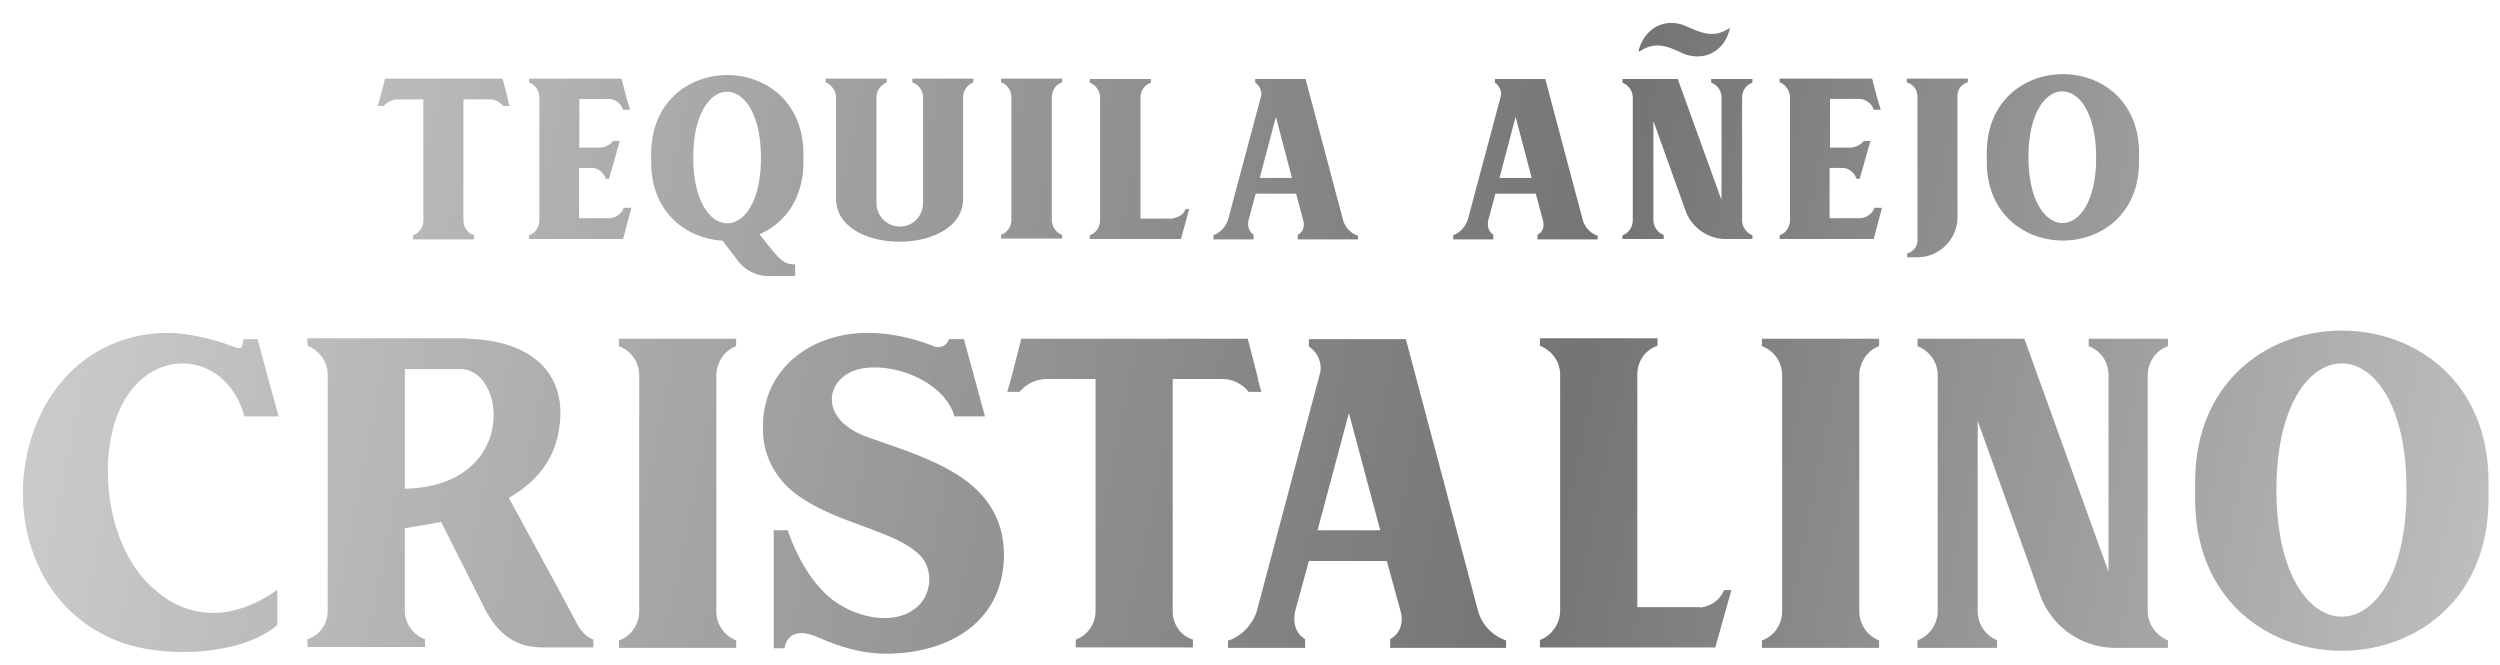 <svg xmlns="http://www.w3.org/2000/svg" fill="none" viewBox="0 0 218 58"><g filter="url(#a)"><path fill="url(#b)" d="m44.26 8.666.18.58h-.575a1.514 1.514 0 0 0-1.187-.58H40.41v10.543c0 .58.36 1.123.935 1.305v.362h-5.325v-.362c.504-.181.9-.689.9-1.305V8.666H34.69c-.468 0-.9.217-1.223.58h-.54l.18-.58.468-1.812h10.254l.468 1.812h-.036Zm10.219 9.456h.576l-.72 2.718h-8.203v-.326c.54-.181.9-.725.9-1.34V8.52c0-.616-.397-1.16-.9-1.34v-.327h8.06l.467 1.775.288.942h-.612a1.363 1.363 0 0 0-1.295-.942H50.52v4.24h1.763c.432 0 .9-.218 1.188-.58h.575l-.935 3.297h-.288c-.18-.507-.576-.87-1.115-.942h-1.224v4.384h2.627c.575 0 1.115-.398 1.295-.942l.072.036Zm11.73 2.283.683.87c1.26 1.558 1.547 1.775 2.447 1.775v1.014h-2.447c-.9 0-1.835-.47-2.483-1.231l-.323-.435-1.08-1.413c-3.166-.181-6.224-2.464-6.224-6.848v-.689c0-9.203 13.276-9.203 13.276 0v.689c0 3.26-1.69 5.362-3.85 6.304v-.036Zm.143-6.667c0-7.645-5.9-7.645-5.9 0s5.936 7.645 5.9 0ZM77.326 7.18c-.503.217-.9.725-.9 1.34v9.168c0 1.159.9 2.065 2.052 2.065 1.15 0 2.014-.942 2.014-2.066V8.521c0-.616-.36-1.124-.935-1.34v-.327h5.325v.326c-.54.217-.9.725-.9 1.34v8.805c0 5-11.081 5-11.081 0V8.521c0-.616-.396-1.124-.9-1.34v-.327h5.325v.326Zm15.292 0c-.54.181-.9.725-.9 1.304v10.69c0 .579.36 1.122.9 1.303v.326h-5.325v-.326c.54-.18.9-.724.9-1.304V8.484c0-.58-.36-1.123-.9-1.304v-.326h5.325v.326Zm9.678 11.848c.504-.072.936-.362 1.08-.797h.323l-.719 2.609h-7.952v-.326c.54-.181.9-.725.9-1.305V8.521c0-.616-.396-1.124-.9-1.305V6.89h5.325v.326c-.54.181-.9.689-.9 1.305v10.543h2.843v-.036Zm3.49 1.486c.576-.181 1.08-.725 1.296-1.34l2.878-10.762c.108-.435-.108-.942-.504-1.196V6.89h4.39l3.274 12.32c.18.615.684 1.159 1.295 1.34v.326h-5.253v-.399c.432-.217.648-.688.468-1.304l-.612-2.283h-3.526l-.611 2.283c-.144.58.071 1.05.431 1.304v.399h-3.49v-.326l-.036-.036Zm6.872-5-1.403-5.327-1.403 5.327h2.842-.036Zm14.033 5c.575-.181 1.079-.725 1.295-1.34l2.878-10.762c.108-.435-.108-.942-.504-1.196V6.89h4.39l3.274 12.32c.18.615.684 1.159 1.295 1.34v.326h-5.253v-.399c.432-.217.648-.688.468-1.304l-.611-2.283h-3.527l-.611 2.283c-.144.58.072 1.05.432 1.304v.399h-3.49v-.326l-.036-.036Zm6.872-5-1.404-5.327-1.403 5.327h2.843-.036Zm11.513 5v.326h-3.598v-.326c.54-.181.9-.725.9-1.305V8.521c0-.616-.396-1.124-.9-1.305V6.89h4.822l3.813 10.544V8.52c0-.616-.359-1.124-.899-1.305V6.89h3.598v.326c-.54.181-.9.689-.9 1.305v10.688c0 .58.396 1.123.9 1.305v.326h-2.339c-1.511 0-2.878-.942-3.454-2.355l-2.842-7.935v8.623c0 .58.36 1.123.899 1.304v.037Zm-2.123-16.015-.072-.073c.504-1.884 2.159-2.898 3.994-2.21 1.403.616 2.519 1.196 3.958.218v.072c-.432 1.884-2.087 2.862-3.958 2.21-1.403-.652-2.482-1.195-3.922-.217Zm20.581 13.623h.576l-.72 2.718h-8.203v-.326c.539-.181.899-.725.899-1.34V8.52c0-.616-.396-1.16-.899-1.34v-.327h8.059l.468 1.775.288.942h-.612a1.363 1.363 0 0 0-1.295-.942h-2.519v4.24h1.763c.432 0 .9-.218 1.187-.58h.576l-.935 3.297h-.288c-.18-.507-.576-.87-1.116-.942h-1.223v4.384h2.627c.575 0 1.115-.398 1.295-.942l.072.036Zm3.634-9.855c0-.543-.432-.942-.9-1.087v-.326h5.325v.326c-.503.145-.863.544-.899 1.087v10.652c0 1.92-1.547 3.515-3.49 3.515h-.9v-.326c.468-.145.864-.544.9-1.087V8.267h-.036Zm19.357 5.073v.76c0 9.167-13.277 9.167-13.277 0v-.76c0-9.167 13.277-9.167 13.277 0Zm-3.742.362c0-7.645-5.901-7.645-5.901 0s5.937 7.681 5.901 0ZM13.39 51.312c3.274 3.007 7.268 2.644 10.794.108v3.08c-3.094 2.645-9.643 2.899-13.493 1.558-13.384-4.746-10.686-26.776 3.814-27.03 2.303 0 4.822.798 5.83 1.196.899.362.79-.109.899-.652h1.223l1.835 6.74h-2.987c-1.834-6.885-11.297-6.45-11.873 3.876-.216 4.058 1.008 8.515 3.958 11.16v-.036Zm27.273-21.776c6.296.144 8.67 3.55 8.131 7.536-.324 3.007-2.087 5-4.425 6.34l4.101 7.537 1.943 3.623c.324.544.792 1.015 1.332 1.196v.688h-4.39c-2.447 0-3.922-1.195-5.037-3.297l-3.85-7.645c-1.08.218-2.123.363-3.166.544v7.21c0 1.123.755 2.138 1.763 2.464v.688H26.81v-.688c1.08-.326 1.764-1.34 1.764-2.464v-20.58c0-1.123-.684-2.102-1.764-2.536v-.653h13.853v.037Zm-5.361 13.08c9.75-.218 8.923-10.182 4.965-10.435h-4.965v10.435Zm28.892-12.428c-1.008.362-1.727 1.413-1.727 2.536v20.58c0 1.123.683 2.138 1.727 2.537v.652H53.974v-.652c1.08-.363 1.763-1.413 1.763-2.537v-20.58a2.69 2.69 0 0 0-1.763-2.536v-.652h10.218v.652Zm3.274 26.305V46.239h1.223c.684 1.993 1.763 4.094 3.382 5.616 1.871 1.775 5.685 2.971 7.88 1.087 1.295-1.123 1.439-3.188.36-4.42-2.123-2.32-7.7-2.863-11.118-5.616-1.763-1.414-2.663-3.406-2.663-5.435-.144-5.29 4.174-8.443 9.14-8.443 2.338 0 4.497.652 5.828 1.196.54.145 1.115-.109 1.223-.652h1.331l1.835 6.74h-2.662c-.756-2.755-4.642-4.53-7.592-4.24-3.526.253-4.75 4.42.144 6.087 5.145 1.848 11.765 3.55 11.765 10.29C87.472 54.428 82.471 57 77.29 57c-2.123 0-4.03-.58-6.009-1.45-1.079-.47-2.554-.688-2.878.979h-.9l-.035-.036Zm42.204-23.443.324 1.123h-1.115a2.965 2.965 0 0 0-2.303-1.123h-4.318v20.254c0 1.123.684 2.138 1.763 2.464v.688H93.805v-.688c.971-.326 1.727-1.34 1.727-2.464V33.05H91.25c-.9 0-1.763.435-2.338 1.123h-1.08l.324-1.123.9-3.514h19.753l.899 3.514h-.036Zm-2.519 22.79c1.116-.362 2.087-1.413 2.447-2.572l5.505-20.725c.216-.87-.216-1.848-.971-2.319v-.652h8.455l6.296 23.696c.324 1.196 1.296 2.21 2.447 2.573v.652h-10.11v-.761c.791-.435 1.223-1.34.899-2.464l-1.187-4.348h-6.8l-1.188 4.348c-.252 1.123.108 2.03.864 2.464v.76h-6.728v-.651h.071Zm13.205-9.601-2.734-10.218-2.735 10.218h5.469Zm27.884 6.74c.972-.11 1.763-.69 2.087-1.523h.648l-1.403 5h-15.292v-.652c1.008-.362 1.763-1.413 1.763-2.536v-20.58c0-1.196-.755-2.138-1.763-2.536v-.653h10.255v.653c-1.08.362-1.763 1.34-1.763 2.536v20.254h5.468v.036Zm15.616-22.791c-1.008.362-1.727 1.413-1.727 2.536v20.58c0 1.123.683 2.138 1.727 2.537v.652h-10.219v-.652c1.08-.363 1.763-1.413 1.763-2.537v-20.58a2.69 2.69 0 0 0-1.763-2.536v-.652h10.219v.652Zm10.29 25.653v.652h-6.944v-.652c1.007-.363 1.763-1.413 1.763-2.537v-20.58c0-1.196-.756-2.138-1.763-2.536v-.652h9.319l7.34 20.326V32.724c0-1.196-.684-2.138-1.728-2.536v-.652h6.909v.652a2.683 2.683 0 0 0-1.763 2.536v20.58c0 1.123.755 2.138 1.763 2.537v.652h-4.498a6.98 6.98 0 0 1-6.62-4.53l-5.469-15.253v16.594a2.71 2.71 0 0 0 1.727 2.537h-.036ZM217 42.036v1.45c0 17.68-25.582 17.68-25.582 0v-1.45c0-17.61 25.582-17.61 25.582 0Zm-7.16.688c.072-14.71-11.334-14.71-11.334 0s11.406 14.747 11.334 0Z"/></g><defs><linearGradient id="b" x1="-8.637" x2="241.73" y1="8.155" y2="58.924" gradientUnits="userSpaceOnUse"><stop stop-color="#D6D6D6"/><stop offset=".58" stop-color="#747474"/><stop offset="1" stop-color="#D6D6D6"/></linearGradient><filter id="a" width="217.1" height="57.1" x=".9" y=".9" color-interpolation-filters="sRGB" filterUnits="userSpaceOnUse"><feFlood flood-opacity="0" result="BackgroundImageFix"/><feColorMatrix in="SourceAlpha" result="hardAlpha" values="0 0 0 0 0 0 0 0 0 0 0 0 0 0 0 0 0 0 127 0"/><feOffset dx="1" dy="1"/><feComposite in2="hardAlpha" operator="out"/><feColorMatrix values="0 0 0 0 0 0 0 0 0 0 0 0 0 0 0 0 0 0 0.66 0"/><feBlend in2="BackgroundImageFix" result="effect1_dropShadow_4930_228"/><feColorMatrix in="SourceAlpha" result="hardAlpha" values="0 0 0 0 0 0 0 0 0 0 0 0 0 0 0 0 0 0 127 0"/><feOffset dx="-1" dy="-1"/><feGaussianBlur stdDeviation=".05"/><feComposite in2="hardAlpha" operator="out"/><feColorMatrix values="0 0 0 0 1 0 0 0 0 1 0 0 0 0 1 0 0 0 0.87 0"/><feBlend in2="effect1_dropShadow_4930_228" result="effect2_dropShadow_4930_228"/><feBlend in="SourceGraphic" in2="effect2_dropShadow_4930_228" result="shape"/></filter></defs></svg>
